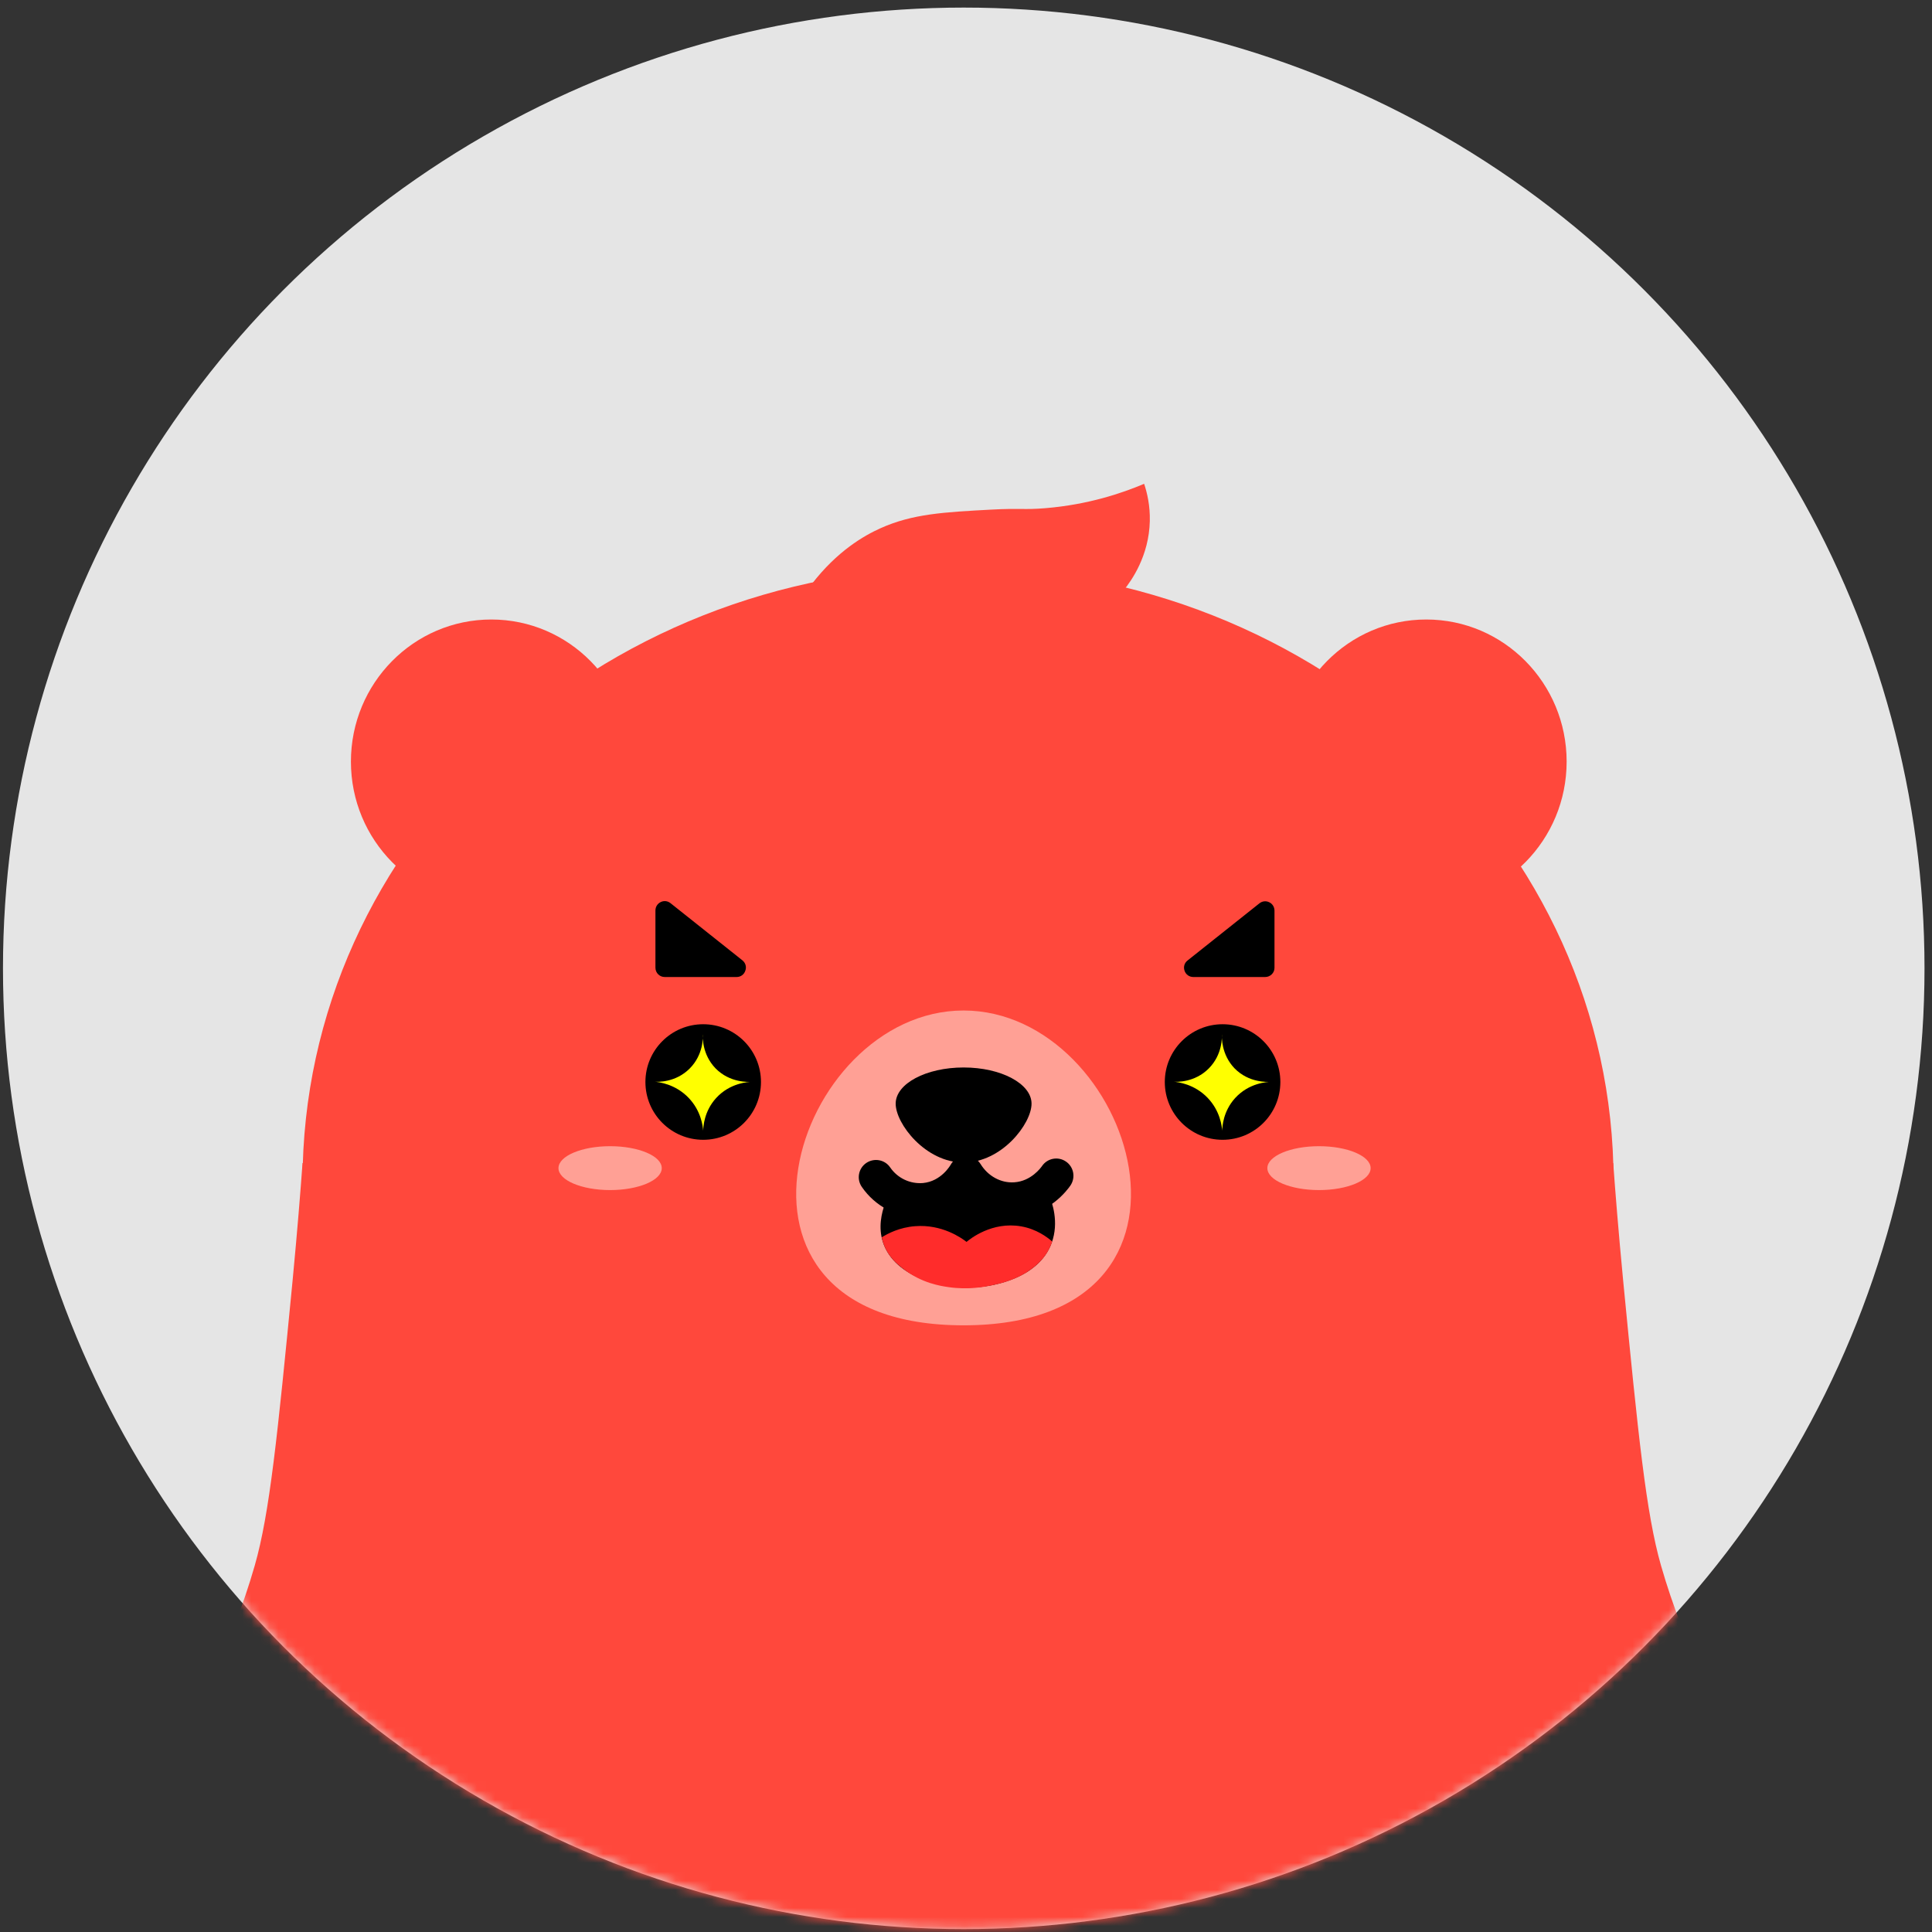 <?xml version="1.0" encoding="UTF-8"?>
<svg width="214px" height="214px" viewBox="0 0 214 214" version="1.1" xmlns="http://www.w3.org/2000/svg" xmlns:xlink="http://www.w3.org/1999/xlink">
    <rect x="0" y="0" width="214" height="214" fill="#333333" stroke="none"/>
    <title>编组</title>
    <defs>
        <circle id="path-1" cx="106.42" cy="106.42" r="106.42"></circle>
        <circle id="path-3" cx="109.6" cy="109.6" r="109.6"></circle>
    </defs>
    <g id="页面-1" stroke="none" stroke-width="1" fill="none" fill-rule="evenodd">
        <g id="编组" transform="translate(0.33, 0.84)">
            <g id="SVGID_1_-link" fill="#E5E5E5" fill-rule="nonzero">
                <circle id="SVGID_1_" cx="106.42" cy="106.42" r="106.42"></circle>
            </g>
            <g id="Clipped">
                <mask id="mask-2" fill="white">
                    <use xlink:href="#path-1"></use>
                </mask>
                <g id="SVGID_1_"></g>
                <g mask="url(#mask-2)">
                    <g transform="translate(-5.13, 0.01)">
                        <mask id="mask-4" fill="white">
                            <use xlink:href="#path-3"></use>
                        </mask>
                        <g id="SVGID_00000030463732319419443280000003813905732730998433_" stroke="none" fill="none"></g>
                        <g id="编组" stroke="none" stroke-width="1" fill="none" fill-rule="evenodd" mask="url(#mask-4)">
                            <g transform="translate(-58.326, 52.74)">
                                <g id="编组" stroke-width="1" fill="none" fill-rule="evenodd">
                                    <path d="M144.576,472.71 C145.696,472.65 148.606,472.48 150.906,471.44 C154.546,469.8 156.196,466.21 156.926,464.63 C159.076,459.96 158.646,455.49 158.506,454.02 C158.506,454.02 156.726,434.72 158.506,414.76 C159.466,403.99 161.406,399.16 165.316,396.71 C165.326,396.7 165.336,396.7 165.356,396.69 C167.496,395.36 170.226,395.29 172.436,396.49 C172.626,396.59 172.806,396.7 172.996,396.82 C176.906,399.27 178.846,404.1 179.806,414.87 C181.586,434.83 179.806,454.13 179.806,454.13 C179.666,455.6 179.246,460.06 181.386,464.74 C182.106,466.32 183.766,469.91 187.406,471.55 C189.706,472.59 192.616,472.75 193.736,472.82 C195.126,472.9 196.166,472.83 196.426,472.82 C199.056,472.67 210.246,472.62 238.696,472.82 C240.346,472.65 244.166,472.02 247.246,469.02 C250.306,466.04 250.976,462.35 251.516,459.05 C252.176,455.1 251.816,452.11 251.046,446.7 C249.876,438.55 249.286,434.48 248.676,431.5 C244.156,409.82 255.076,379.64 258.646,369.75 C259.666,366.93 260.416,365.07 261.136,363.32 C229.646,276.67 198.146,190.02 166.656,103.37 C143.316,93.99 119.976,84.61 96.636,75.23 C96.416,78.3 96.056,82.81 95.536,88.25 C93.866,105.45 92.996,114.04 91.346,119.81 C86.136,137.97 74.576,152 66.856,161.36 C66.226,162.12 65.706,162.74 65.356,163.15 C74.216,160.79 83.096,162.97 87.266,168.72 C94.266,178.36 84.376,192.96 83.466,194.37 C81.266,197.78 78.686,200.07 76.816,201.49 C69.646,217.87 65.996,232.11 63.996,242.34 C63.366,245.56 52.876,302.56 74.916,357.76 C76.696,362.22 77.656,364.09 79.666,369.63 C83.236,379.51 94.156,409.7 89.636,431.38 C89.016,434.36 88.436,438.43 87.256,446.58 C86.476,451.99 86.126,454.98 86.786,458.93 C87.336,462.23 87.996,465.92 91.056,468.9 C94.136,471.9 97.956,472.53 99.606,472.7 C128.056,472.5 139.246,472.55 141.876,472.7 C142.136,472.73 143.176,472.79 144.576,472.71 Z" id="路径" fill="#FF483C" fill-rule="nonzero"></path>
                                    <path d="M193.876,472.71 C192.756,472.65 189.846,472.48 187.546,471.44 C183.906,469.8 182.256,466.21 181.526,464.63 C179.376,459.96 179.806,455.49 179.946,454.02 C179.946,454.02 181.726,434.72 179.946,414.76 C178.986,403.99 177.046,399.16 173.136,396.71 C173.126,396.7 173.116,396.7 173.096,396.69 C170.956,395.36 168.226,395.29 166.016,396.49 C165.826,396.59 165.646,396.7 165.456,396.82 C161.546,399.27 159.606,404.1 158.646,414.87 C156.866,434.83 158.646,454.13 158.646,454.13 C158.786,455.6 159.206,460.06 157.066,464.74 C156.346,466.32 154.686,469.91 151.046,471.55 C148.746,472.59 145.836,472.75 144.716,472.82 C143.326,472.9 142.286,472.83 142.026,472.82 C139.396,472.67 128.206,472.62 99.756,472.82 C98.106,472.65 94.286,472.02 91.206,469.02 C88.146,466.04 87.476,462.35 86.936,459.05 C86.276,455.1 86.636,452.11 87.406,446.7 C88.576,438.55 89.166,434.48 89.776,431.5 C94.296,409.82 83.376,379.64 79.806,369.75 C78.786,366.93 78.036,365.07 77.316,363.32 C108.806,276.67 140.306,190.02 171.796,103.37 C195.136,93.99 218.476,84.61 241.816,75.23 C242.036,78.3 242.396,82.81 242.916,88.25 C244.586,105.45 245.456,114.04 247.106,119.81 C252.316,137.97 263.876,152 271.596,161.36 C272.226,162.12 272.746,162.74 273.096,163.15 C264.236,160.79 255.356,162.97 251.186,168.72 C244.186,178.36 254.076,192.96 254.986,194.37 C257.186,197.78 259.766,200.07 261.636,201.49 C268.806,217.87 272.456,232.11 274.456,242.34 C275.086,245.56 285.576,302.56 263.536,357.76 C261.756,362.22 260.796,364.09 258.786,369.63 C255.216,379.51 244.296,409.7 248.816,431.38 C249.436,434.36 250.016,438.43 251.196,446.58 C251.976,451.99 252.326,454.98 251.666,458.93 C251.116,462.23 250.456,465.92 247.396,468.9 C244.316,471.9 240.496,472.53 238.846,472.7 C210.396,472.5 199.206,472.55 196.576,472.7 C196.316,472.73 195.266,472.79 193.876,472.71 Z" id="路径" fill="#FF483C" fill-rule="nonzero"></path>
                                    <g transform="translate(96.636, 9.24)" fill="#FF483C" fill-rule="nonzero" id="路径">
                                        <path d="M5.36,21.53 C5.36,30.22 12.32,37.27 20.91,37.27 C29.5,37.27 36.46,30.22 36.46,21.53 C36.46,12.84 29.5,5.79 20.91,5.79 C12.32,5.79 5.36,12.84 5.36,21.53"></path>
                                        <path d="M108.92,21.53 C108.92,30.22 115.88,37.27 124.47,37.27 C133.06,37.27 140.02,30.22 140.02,21.53 C140.02,12.84 133.06,5.79 124.47,5.79 C115.88,5.79 108.92,12.84 108.92,21.53"></path>
                                        <path d="M145.22,68.04 C145.22,105.62 112.71,136.08 72.61,136.08 C32.51,136.08 0,105.62 0,68.04 C0,30.46 32.51,0 72.61,0 C112.71,0.01 145.22,30.47 145.22,68.04"></path>
                                    </g>
                                    <path d="M153.036,11.11 C155.866,7.44 158.826,5.74 160.656,4.92 C164.186,3.33 167.676,3.14 172.876,2.86 C176.186,2.68 176.516,2.9 178.906,2.7 C183.666,2.31 187.426,1.03 189.856,-5.68434189e-14 C190.196,1.01 190.526,2.43 190.486,4.13 C190.396,7.99 188.456,10.72 187.626,11.75 C185.106,13.25 178.816,16.53 170.176,16.35 C161.616,16.17 155.506,12.7 153.036,11.11 Z" id="路径" fill="#FF483C" fill-rule="nonzero"></path>
                                    <path d="M82.656,142.62 C75.286,150.69 67.606,159.9 59.966,170.31 C54.806,177.35 50.186,184.22 46.066,190.81 C46.066,190.81 7.946,251.36 0.756,314.86 C-0.034,321.83 -1.314,336.48 3.646,353.75 C6.166,362.53 9.126,372.39 18.116,380.94 C21.536,384.19 32.926,395.03 49.316,393.45 C49.666,393.42 50.266,393.36 51.066,393.26 C53.786,392.9 66.886,391.09 74.156,379.99 C75.256,378.32 78.916,372.32 78.676,364.51 C78.526,359.51 76.876,357.32 73.666,348.32 C73.666,348.32 73.006,346.48 68.826,332.29 C57.666,294.44 63.486,259.36 63.486,259.36 C64.896,250.85 67.406,236.44 75.786,219.98 C84.486,202.89 90.376,201.56 94.606,187.83 C100.196,169.67 97.976,145.63 88.376,142.38 C87.326,142.02 85.466,141.68 82.656,142.62 Z" id="路径" fill="#FF483C" fill-rule="nonzero"></path>
                                    <path d="M255.816,142.62 C263.186,150.69 270.866,159.9 278.506,170.31 C283.666,177.35 288.286,184.22 292.406,190.81 C292.406,190.81 330.526,251.36 337.716,314.86 C338.506,321.83 339.786,336.48 334.826,353.75 C332.306,362.53 329.346,372.39 320.356,380.94 C316.936,384.19 305.546,395.03 289.156,393.45 C288.806,393.42 288.206,393.36 287.406,393.26 C284.686,392.9 271.586,391.09 264.316,379.99 C263.216,378.32 259.556,372.32 259.796,364.51 C259.946,359.51 261.596,357.32 264.806,348.32 C264.806,348.32 265.466,346.48 269.646,332.29 C280.806,294.44 274.986,259.36 274.986,259.36 C273.576,250.85 271.066,236.44 262.686,219.98 C253.986,202.89 248.096,201.56 243.866,187.83 C238.276,169.67 240.496,145.63 250.086,142.38 C251.146,142.02 253.006,141.68 255.816,142.62 Z" id="路径" fill="#FF483C" fill-rule="nonzero"></path>
                                </g>
                                <path d="M169.856,58.34 C188.656,58.34 199.876,93.21 169.856,93.21 C139.846,93.22 151.056,58.34 169.856,58.34" id="路径" fill="#FFA095" fill-rule="nonzero"></path>
                                <path d="M177.386,68.66 C177.386,70.88 174.086,75.18 169.866,75.18 C165.636,75.18 162.336,70.88 162.336,68.66 C162.336,66.44 165.706,64.65 169.866,64.65 C174.016,64.65 177.386,66.45 177.386,68.66" id="路径" fill="#000000" fill-rule="nonzero"></path>
                                <g id="编组" stroke-width="1" fill="none" fill-rule="evenodd" transform="translate(135.726, 46.222)">
                                    <path d="M0.37,1.048 L0.37,7.378 C0.37,7.738 0.66,8.038 1.03,8.038 L8.99,8.038 C9.61,8.038 9.89,7.258 9.4,6.868 L1.44,0.538 C1.01,0.188 0.37,0.498 0.37,1.048 Z" id="路径" fill="#000000" fill-rule="nonzero"></path>
                                    <path d="M8.99,8.408 L1.03,8.408 C0.46,8.408 0,7.948 0,7.378 L0,1.038 C0,0.638 0.22,0.288 0.58,0.108 C0.94,-0.072 1.36,-0.022 1.67,0.228 L9.63,6.558 C9.98,6.838 10.11,7.288 9.96,7.698 C9.82,8.138 9.44,8.408 8.99,8.408 Z M1.04,0.758 C0.98,0.758 0.94,0.778 0.91,0.788 C0.86,0.808 0.75,0.888 0.75,1.048 L0.75,7.388 C0.75,7.548 0.88,7.678 1.04,7.678 L9,7.678 C9.19,7.678 9.25,7.528 9.27,7.488 C9.29,7.448 9.33,7.288 9.18,7.168 L1.22,0.838 C1.15,0.778 1.09,0.758 1.04,0.758 Z" id="形状" fill="#000000" fill-rule="nonzero"></path>
                                </g>
                                <path d="M198.546,72.66 C202.086,72.66 204.946,69.79 204.946,66.26 C204.946,62.72 202.076,59.86 198.546,59.86 C195.016,59.86 192.146,62.73 192.146,66.26 C192.146,69.79 195.006,72.66 198.546,72.66" id="路径" fill="#000000" fill-rule="nonzero"></path>
                                <path d="M141.016,72.66 C144.556,72.66 147.416,69.79 147.416,66.26 C147.416,62.72 144.546,59.86 141.016,59.86 C137.476,59.86 134.616,62.73 134.616,66.26 C134.616,69.79 137.476,72.66 141.016,72.66" id="路径" fill="#000000" fill-rule="nonzero"></path>
                                <g id="编组" stroke-width="1" fill="none" fill-rule="evenodd" transform="translate(194.275, 46.242)">
                                    <path d="M9.651,1.028 L9.651,7.358 C9.651,7.718 9.361,8.018 8.991,8.018 L1.031,8.018 C0.411,8.018 0.131,7.238 0.621,6.848 L8.581,0.518 C9.011,0.168 9.651,0.478 9.651,1.028 Z" id="路径" fill="#000000" fill-rule="nonzero"></path>
                                    <path d="M8.991,8.388 L1.031,8.388 C0.591,8.388 0.201,8.118 0.061,7.698 C-0.089,7.278 0.041,6.828 0.391,6.558 L8.351,0.228 C8.661,-0.022 9.081,-0.072 9.441,0.108 C9.801,0.278 10.021,0.638 10.021,1.038 L10.021,7.378 C10.021,7.928 9.561,8.388 8.991,8.388 Z M8.991,0.738 C8.941,0.738 8.881,0.748 8.821,0.798 L0.861,7.128 C0.711,7.248 0.751,7.398 0.771,7.448 C0.781,7.488 0.851,7.638 1.041,7.638 L9.001,7.638 C9.161,7.638 9.291,7.508 9.291,7.348 L9.291,1.008 C9.291,0.848 9.181,0.778 9.131,0.748 C9.091,0.758 9.041,0.738 8.991,0.738 Z" id="形状" fill="#000000" fill-rule="nonzero"></path>
                                </g>
                                <path d="M140.976,60.97 C140.996,61.28 141.056,63.22 139.526,64.76 C137.966,66.33 135.976,66.25 135.666,66.23 C136.116,66.27 137.936,66.48 139.406,68.02 C140.796,69.47 140.976,71.17 141.016,71.65 C141.026,71.2 141.116,69.51 142.436,68.05 C143.976,66.35 146.016,66.25 146.386,66.24 C146.096,66.26 143.976,66.39 142.366,64.73 C140.896,63.19 140.956,61.3 140.976,60.97 Z" id="路径" fill="#FFFF00" fill-rule="nonzero"></path>
                                <path d="M198.466,60.97 C198.486,61.28 198.546,63.22 197.016,64.76 C195.456,66.33 193.466,66.25 193.156,66.23 C193.606,66.27 195.426,66.48 196.896,68.02 C198.286,69.47 198.466,71.17 198.506,71.65 C198.516,71.2 198.606,69.51 199.926,68.05 C201.466,66.35 203.506,66.25 203.876,66.24 C203.586,66.26 201.466,66.39 199.856,64.73 C198.396,63.19 198.456,61.3 198.466,60.97 Z" id="路径" fill="#FFFF00" fill-rule="nonzero"></path>
                                <ellipse id="椭圆形" fill="#FFA095" fill-rule="nonzero" cx="130.706" cy="75.8" rx="5.72" ry="2.43"></ellipse>
                                <ellipse id="椭圆形" fill="#FFA095" fill-rule="nonzero" cx="209.226" cy="75.8" rx="5.72" ry="2.43"></ellipse>
                                <path d="M164.996,81.28 C162.466,81.28 160.056,80.02 158.586,77.88 C157.986,77.01 158.206,75.83 159.076,75.23 C159.946,74.64 161.136,74.85 161.726,75.72 C162.556,76.93 163.956,77.57 165.366,77.45 C167.386,77.26 168.396,75.48 168.436,75.41 C168.766,74.82 169.386,74.44 170.066,74.43 C170.736,74.43 171.376,74.77 171.736,75.34 C172.556,76.68 173.986,77.47 175.466,77.37 C177.346,77.25 178.426,75.74 178.546,75.57 C179.136,74.7 180.326,74.47 181.196,75.07 C182.066,75.66 182.286,76.85 181.696,77.72 C181.326,78.26 179.316,80.96 175.706,81.18 C173.646,81.3 171.666,80.61 170.126,79.28 C169.136,80.18 167.686,81.07 165.736,81.26 C165.486,81.27 165.246,81.28 164.996,81.28 Z" id="路径" fill="#000000" fill-rule="nonzero"></path>
                                <path d="M161.176,79.66 C160.756,80.79 160.396,82.38 160.926,84 C162.196,87.95 167.846,89.44 171.846,88.95 C172.816,88.83 178.116,88.17 179.616,84.08 C180.456,81.78 179.666,79.58 179.316,78.75 C173.266,79.05 167.226,79.36 161.176,79.66 Z" id="路径" fill="#000000" fill-rule="nonzero"></path>
                                <path d="M179.676,83.93 C179.116,83.44 177.946,82.55 176.236,82.25 C173.006,81.68 170.566,83.65 170.186,83.97 C169.606,83.52 167.466,82 164.496,82.23 C162.756,82.36 161.476,83.04 160.796,83.46 C160.836,83.67 160.906,83.96 161.036,84.3 C161.536,85.62 162.446,86.39 163.196,86.97 C165.196,88.54 167.356,88.86 168.126,88.97 C168.146,88.97 168.166,88.97 168.186,88.98 C170.366,89.3 172.176,88.95 172.956,88.79 C173.756,88.62 175.306,88.29 176.786,87.38 C176.816,87.37 176.866,87.35 176.886,87.34 C176.886,87.33 176.876,87.33 176.866,87.32 C177.316,87.04 177.746,86.72 178.156,86.32 C178.376,86.1 178.766,85.72 179.136,85.11 C179.396,84.67 179.566,84.25 179.676,83.93 Z" id="路径" fill="#FF2C2B" fill-rule="nonzero"></path>
                            </g>
                        </g>
                    </g>
                </g>
            </g>
        </g>
    </g>
</svg>